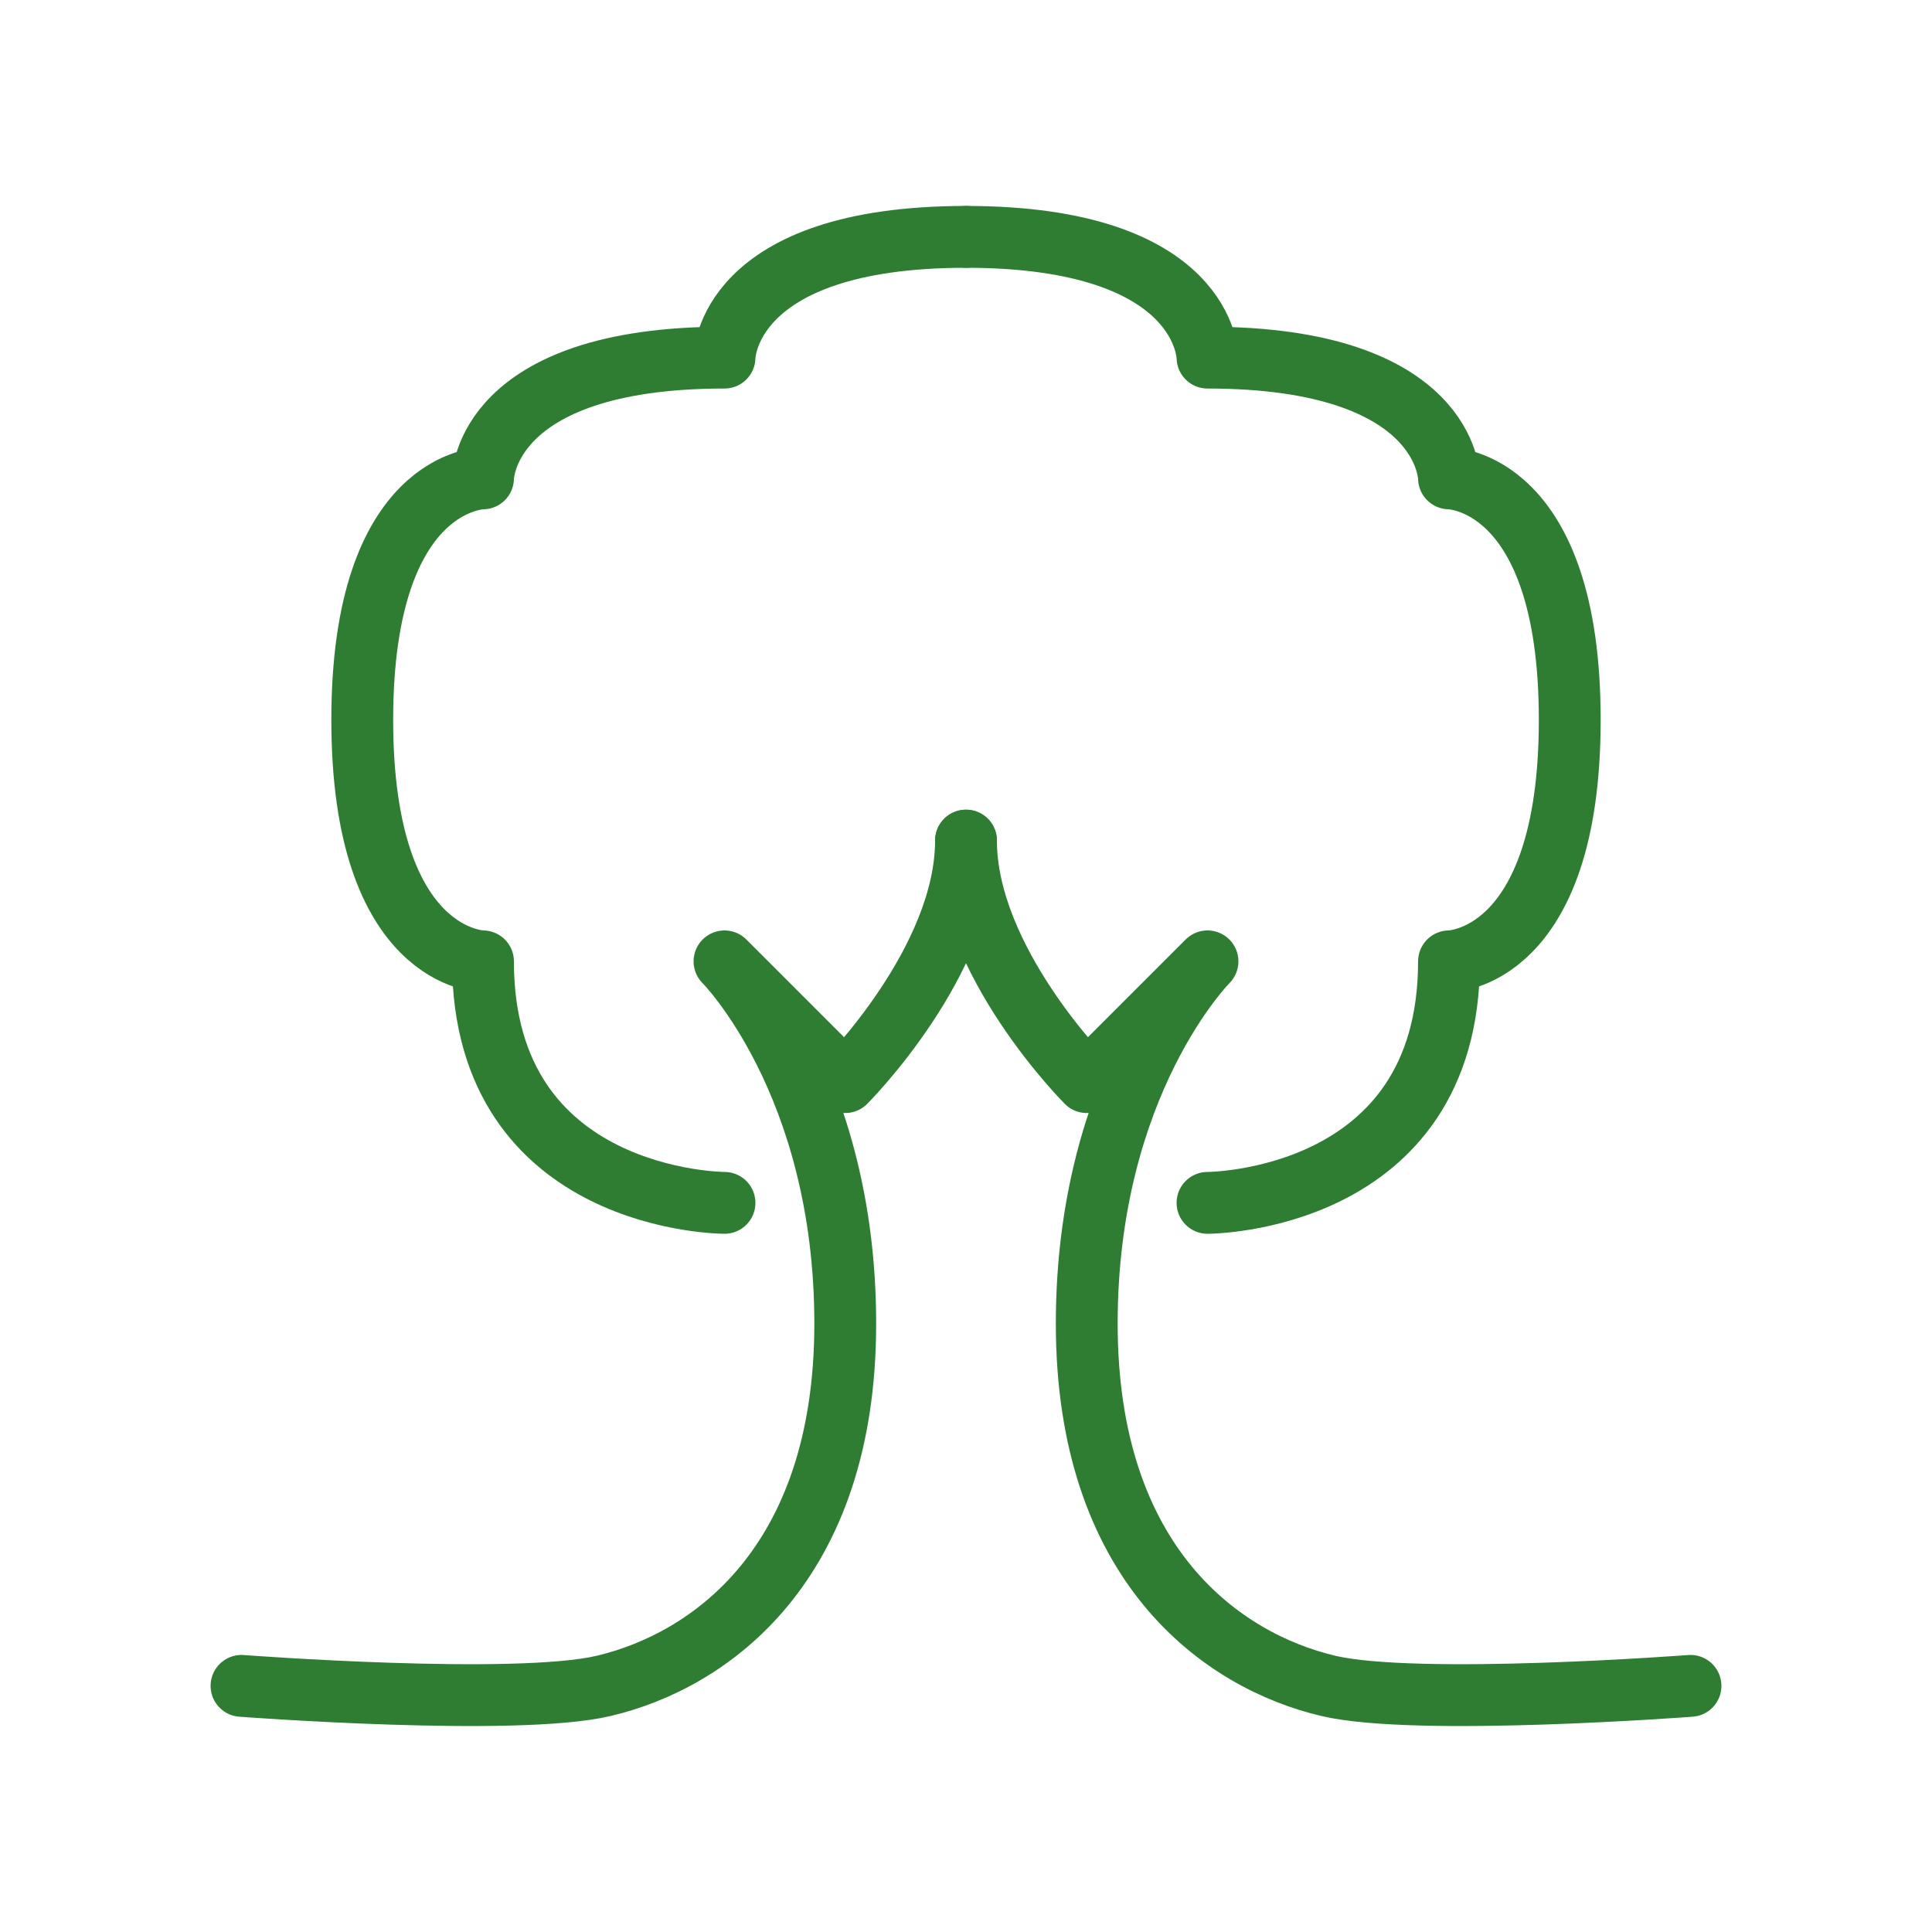 <svg id="Layer_1" data-name="Layer 1" xmlns="http://www.w3.org/2000/svg" viewBox="0 0 500 500"><path d="M62.5,436.3s70.94,5.39,93.75,0c27.41-6.47,62.5-31.25,62.5-93.75S187.5,248.8,187.5,248.8l31.25,31.25S250,248.8,250,217.55" fill="none" stroke="#2e7d32" stroke-linecap="round" stroke-linejoin="round" stroke-width="16"/><path d="M437.5,436.3s-70.94,5.39-93.75,0c-27.41-6.47-62.5-31.25-62.5-93.75S312.5,248.8,312.5,248.8l-31.25,31.25S250,248.8,250,217.55" fill="none" stroke="#2e7d32" stroke-linecap="round" stroke-linejoin="round" stroke-width="16"/><path d="M187.5,311.3s-62.5,0-62.5-62.5c0,0-31.25,0-31.25-62.5S125,123.8,125,123.8s0-31.25,62.5-31.25c0,0,0-31.25,62.5-31.25" fill="none" stroke="#2e7d32" stroke-linecap="round" stroke-linejoin="round" stroke-width="16"/><path d="M312.5,311.3s62.5,0,62.5-62.5c0,0,31.25,0,31.25-62.5S375,123.8,375,123.8s0-31.25-62.5-31.25c0,0,0-31.25-62.5-31.25" fill="none" stroke="#2e7d32" stroke-linecap="round" stroke-linejoin="round" stroke-width="16"/></svg>